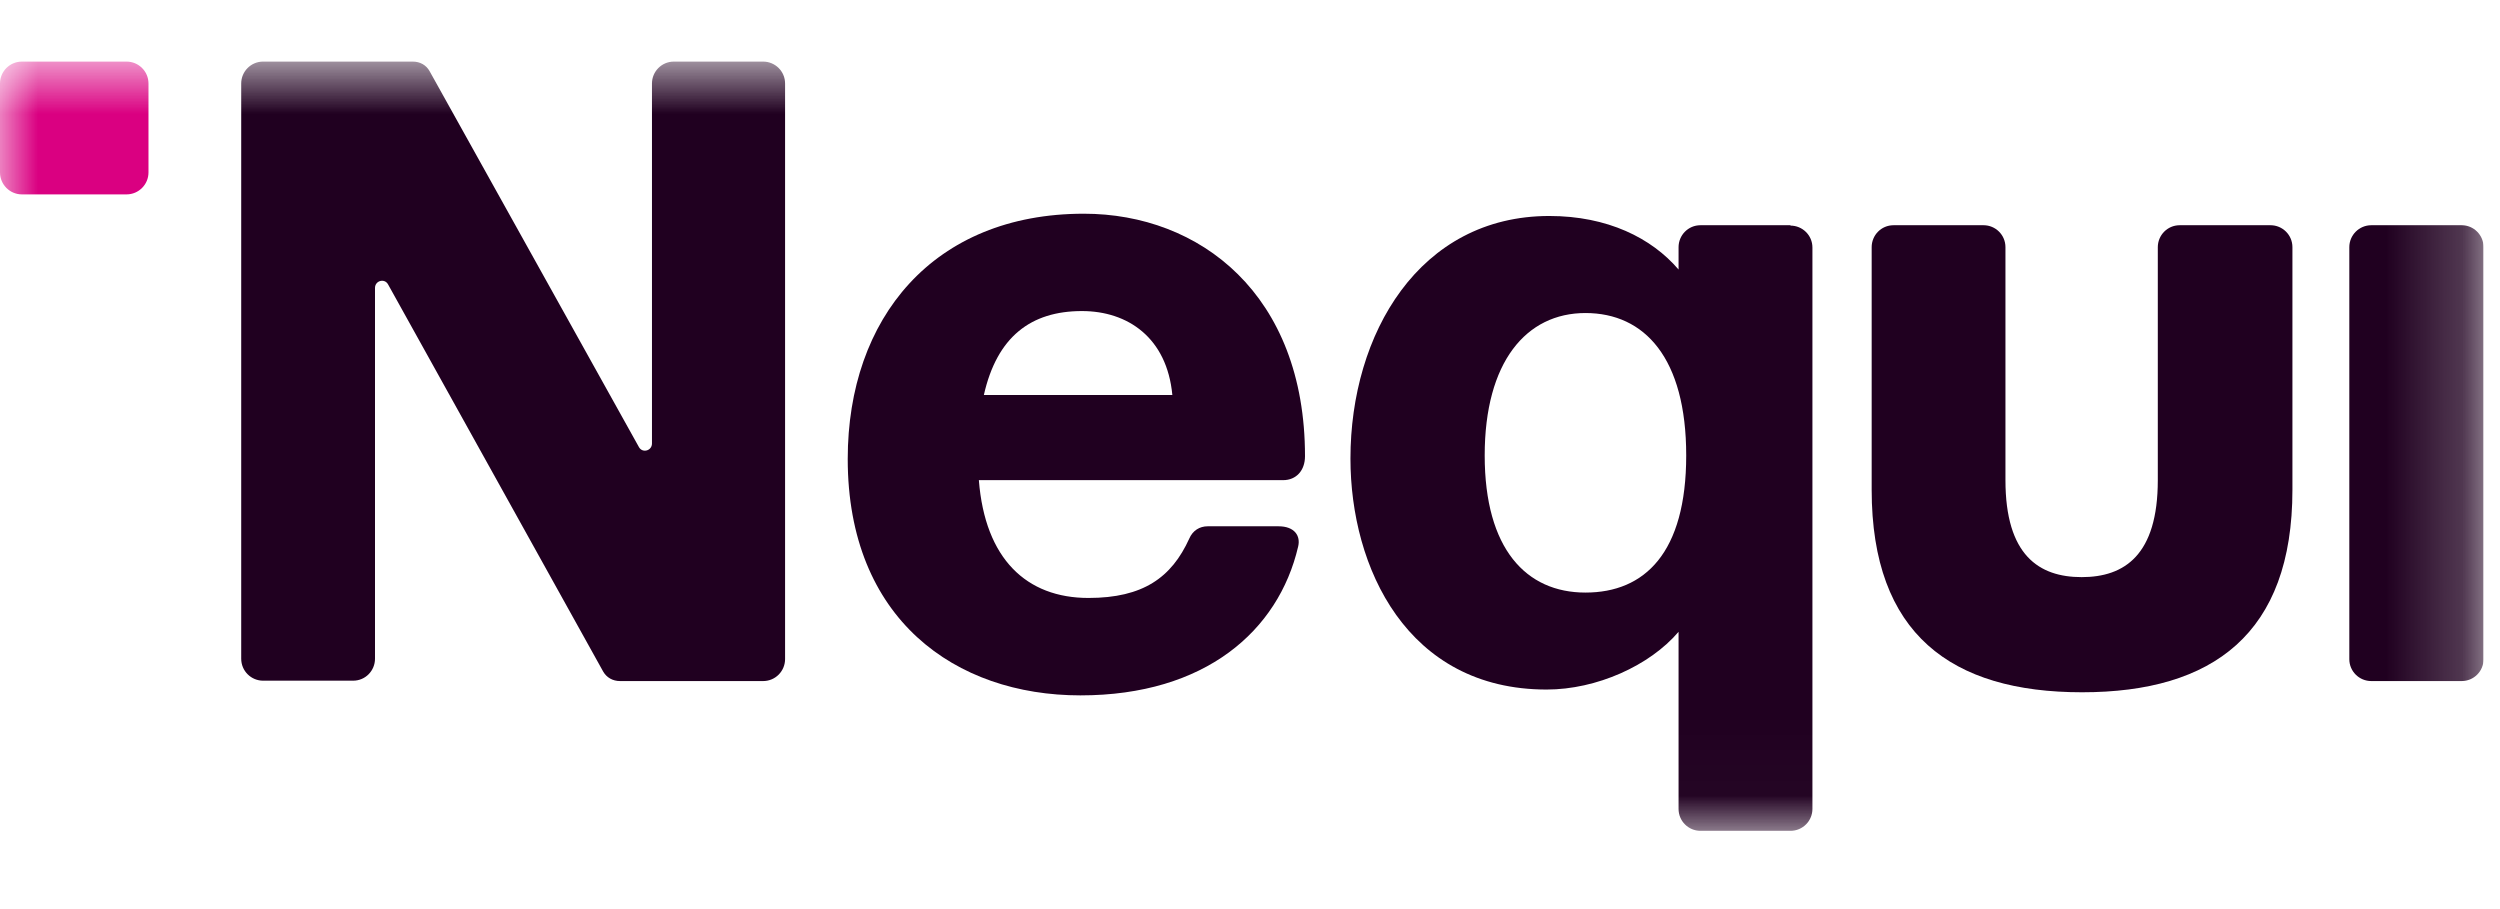 <svg width="33" height="12" viewBox="0 0 33 12" fill="none" xmlns="http://www.w3.org/2000/svg">
<g clip-path="url(#clip0_2906_32484)">
<mask id="mask0_2906_32484" style="mask-type:luminance" maskUnits="userSpaceOnUse" x="0" y="0" width="33" height="11">
<path d="M32.783 0.813H0V10.977H32.783V0.813Z" fill="white"/>
</mask>
<g mask="url(#mask0_2906_32484)">
<path d="M1.67 0.813H0.289C0.13 0.813 0 0.942 0 1.102V2.276C0 2.436 0.13 2.566 0.289 2.566H1.67C1.83 2.566 1.96 2.436 1.96 2.276V1.102C1.96 0.942 1.83 0.813 1.67 0.813Z" fill="#DA0081"/>
<path d="M10.083 0.813H8.895C8.733 0.813 8.606 0.945 8.606 1.102V5.854C8.606 5.951 8.479 5.986 8.433 5.9L5.671 0.94C5.626 0.858 5.544 0.813 5.448 0.813H3.473C3.311 0.813 3.184 0.945 3.184 1.102V8.695C3.184 8.858 3.316 8.985 3.473 8.985H4.661C4.824 8.985 4.95 8.853 4.95 8.695V3.801C4.95 3.704 5.077 3.669 5.123 3.755L7.961 8.863C8.007 8.944 8.088 8.99 8.185 8.99H10.073C10.236 8.99 10.363 8.858 10.363 8.7V1.102C10.363 0.94 10.231 0.813 10.073 0.813H10.083Z" fill="#200020"/>
<path d="M17.226 6.022C17.226 3.883 15.835 2.821 14.307 2.821C12.322 2.821 11.19 4.198 11.19 6.058C11.19 8.172 12.611 9.179 14.261 9.179C15.911 9.179 16.876 8.325 17.135 7.217C17.171 7.074 17.089 6.947 16.876 6.947H15.942C15.835 6.947 15.744 7.003 15.698 7.11C15.465 7.623 15.089 7.893 14.368 7.893C13.551 7.893 13.002 7.379 12.921 6.338H16.937C17.11 6.338 17.226 6.211 17.226 6.022ZM12.987 5.214C13.16 4.447 13.606 4.106 14.282 4.106C14.886 4.106 15.404 4.457 15.475 5.214H12.987Z" fill="#200020"/>
<path d="M32.494 2.973H31.301C31.141 2.973 31.011 3.103 31.011 3.263V8.701C31.011 8.861 31.141 8.99 31.301 8.99H32.494C32.654 8.99 32.783 8.861 32.783 8.701V3.263C32.783 3.103 32.654 2.973 32.494 2.973Z" fill="#200020"/>
<path d="M23.634 2.973H22.446C22.284 2.973 22.157 3.105 22.157 3.263V3.558C21.801 3.141 21.218 2.851 20.451 2.851C18.735 2.851 17.826 4.406 17.826 6.053C17.826 7.491 18.572 9.102 20.415 9.102C21.075 9.102 21.776 8.787 22.157 8.34V10.678C22.157 10.84 22.289 10.967 22.446 10.967H23.634C23.797 10.967 23.924 10.835 23.924 10.678V3.268C23.924 3.105 23.792 2.978 23.634 2.978V2.973ZM20.928 7.822C20.146 7.822 19.598 7.247 19.598 6.012C19.598 4.777 20.146 4.132 20.928 4.132C21.71 4.132 22.258 4.727 22.258 6.012C22.258 7.298 21.71 7.822 20.928 7.822Z" fill="#200020"/>
<path d="M29.96 2.973H28.772C28.61 2.973 28.483 3.105 28.483 3.263V6.338C28.483 7.329 28.041 7.618 27.478 7.618C26.914 7.618 26.472 7.329 26.472 6.338V3.263C26.472 3.1 26.34 2.973 26.183 2.973H24.995C24.832 2.973 24.706 3.105 24.706 3.263V6.465C24.706 8.37 25.757 9.138 27.483 9.138C29.209 9.138 30.26 8.365 30.26 6.465V3.263C30.26 3.1 30.128 2.973 29.971 2.973H29.96Z" fill="#200020"/>
</g>
</g>
<defs>
<clipPath id="clip0_2906_32484">
<rect width="32.783" height="10.402" fill="white" transform="translate(0 0.726)"/>
</clipPath>
</defs>
</svg>
